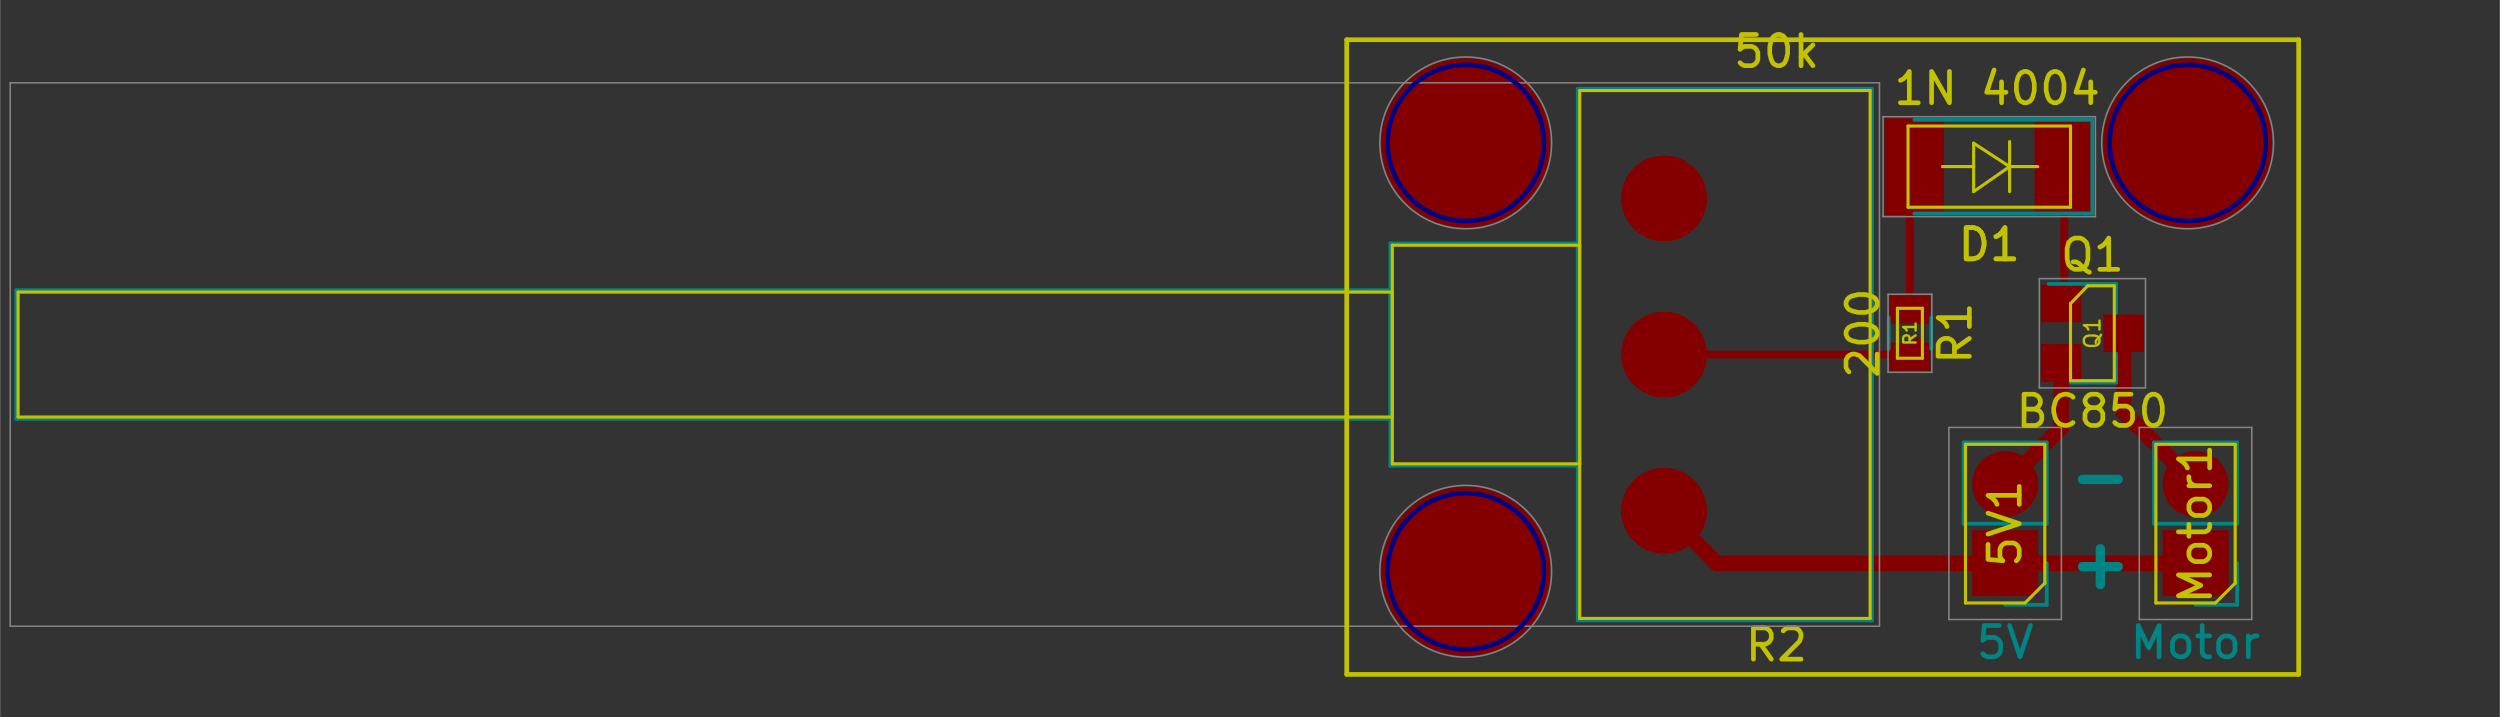 <?xml version="1.0" standalone="no"?>
 <!DOCTYPE svg PUBLIC "-//W3C//DTD SVG 1.1//EN" 
 "http://www.w3.org/Graphics/SVG/1.1/DTD/svg11.dtd"> 
<svg xmlns="http://www.w3.org/2000/svg" version="1.1" 
    width="8.004cm" height="2.296cm" viewBox="0 0 31510 9040 ">
<rect x="0" y="0" width="31510" height="9040" fill="#333333" stroke="none"/>
<title>SVG Picture created as pyramide-brd.svg date 2018/02/11 03:44:21 </title>
  <desc>Picture generated by PCBNEW </desc>
<g style="fill:#000000; fill-opacity:1;stroke:#000000; stroke-opacity:1;
stroke-linecap:round; stroke-linejoin:round; "
 transform="translate(0 0) scale(1 1)">
</g>
<g style="fill:#000000; fill-opacity:0.0; 
stroke:#000000; stroke-width:-0; stroke-opacity:1; 
stroke-linecap:round; stroke-linejoin:round;">
</g>
<g style="fill:#840000; fill-opacity:0.0; 
stroke:#840000; stroke-width:-0; stroke-opacity:1; 
stroke-linecap:round; stroke-linejoin:round;">
</g>
<g style="fill:#840000; fill-opacity:1.0; 
stroke:#840000; stroke-width:0; stroke-opacity:1; 
stroke-linecap:round; stroke-linejoin:round;">
<circle cx="27574.4" cy="1801.18" r="1062.99" /> 
</g>
<g style="fill:#840000; fill-opacity:1.0; 
stroke:#840000; stroke-width:39.37; stroke-opacity:1; 
stroke-linecap:round; stroke-linejoin:round;">
</g>
<g style="fill:#840000; fill-opacity:1.0; 
stroke:#840000; stroke-width:0; stroke-opacity:1; 
stroke-linecap:round; stroke-linejoin:round;">
<circle cx="20974.4" cy="6438.19" r="539.37" /> 
</g>
<g style="fill:#840000; fill-opacity:1.0; 
stroke:#840000; stroke-width:39.37; stroke-opacity:1; 
stroke-linecap:round; stroke-linejoin:round;">
</g>
<g style="fill:#840000; fill-opacity:1.0; 
stroke:#840000; stroke-width:0; stroke-opacity:1; 
stroke-linecap:round; stroke-linejoin:round;">
<circle cx="20974.4" cy="4469.69" r="539.37" /> 
</g>
<g style="fill:#840000; fill-opacity:1.0; 
stroke:#840000; stroke-width:39.37; stroke-opacity:1; 
stroke-linecap:round; stroke-linejoin:round;">
</g>
<g style="fill:#840000; fill-opacity:1.0; 
stroke:#840000; stroke-width:0; stroke-opacity:1; 
stroke-linecap:round; stroke-linejoin:round;">
<circle cx="20974.4" cy="2501.18" r="539.37" /> 
</g>
<g style="fill:#840000; fill-opacity:1.0; 
stroke:#840000; stroke-width:39.37; stroke-opacity:1; 
stroke-linecap:round; stroke-linejoin:round;">
</g>
<g style="fill:#840000; fill-opacity:1.0; 
stroke:#840000; stroke-width:0; stroke-opacity:1; 
stroke-linecap:round; stroke-linejoin:round;">
<circle cx="18474.4" cy="7201.18" r="1062.99" /> 
</g>
<g style="fill:#840000; fill-opacity:1.0; 
stroke:#840000; stroke-width:39.37; stroke-opacity:1; 
stroke-linecap:round; stroke-linejoin:round;">
</g>
<g style="fill:#840000; fill-opacity:1.0; 
stroke:#840000; stroke-width:0; stroke-opacity:1; 
stroke-linecap:round; stroke-linejoin:round;">
<circle cx="18474.4" cy="1801.18" r="1062.99" /> 
</g>
<g style="fill:#840000; fill-opacity:1.0; 
stroke:#840000; stroke-width:39.37; stroke-opacity:1; 
stroke-linecap:round; stroke-linejoin:round;">
</g>
<g style="fill:#840000; fill-opacity:1.0; 
stroke:#840000; stroke-width:0; stroke-opacity:1; 
stroke-linecap:round; stroke-linejoin:round;">
<polyline style="fill-rule:evenodd;"
points="25687,6687
25687,7514
24861,7514
24861,6687
25687,6687
" /> 
</g>
<g style="fill:#840000; fill-opacity:1.0; 
stroke:#840000; stroke-width:826.772; stroke-opacity:1; 
stroke-linecap:round; stroke-linejoin:round;">
</g>
<g style="fill:#840000; fill-opacity:0.0; 
stroke:#840000; stroke-width:826.772; stroke-opacity:1; 
stroke-linecap:round; stroke-linejoin:round;">
<path d="M25274 6101
L25274 6101
" />
</g>
<g style="fill:#840000; fill-opacity:0.0; 
stroke:#840000; stroke-width:0; stroke-opacity:1; 
stroke-linecap:round; stroke-linejoin:round;">
</g>
<g style="fill:#840000; fill-opacity:1.0; 
stroke:#840000; stroke-width:0; stroke-opacity:1; 
stroke-linecap:round; stroke-linejoin:round;">
<polyline style="fill-rule:evenodd;"
points="28087,6687
28087,7514
27261,7514
27261,6687
28087,6687
" /> 
</g>
<g style="fill:#840000; fill-opacity:1.0; 
stroke:#840000; stroke-width:826.772; stroke-opacity:1; 
stroke-linecap:round; stroke-linejoin:round;">
</g>
<g style="fill:#840000; fill-opacity:0.0; 
stroke:#840000; stroke-width:826.772; stroke-opacity:1; 
stroke-linecap:round; stroke-linejoin:round;">
<path d="M27674 6101
L27674 6101
" />
</g>
<g style="fill:#000000; fill-opacity:0.0; 
stroke:#000000; stroke-width:826.772; stroke-opacity:1; 
stroke-linecap:round; stroke-linejoin:round;">
</g>
<g style="fill:#840000; fill-opacity:0.0; 
stroke:#840000; stroke-width:826.772; stroke-opacity:1; 
stroke-linecap:round; stroke-linejoin:round;">
</g>
<g style="fill:#840000; fill-opacity:1.0; 
stroke:#840000; stroke-width:0; stroke-opacity:1; 
stroke-linecap:round; stroke-linejoin:round;">
<circle cx="27574.4" cy="1801.18" r="984.252" /> 
</g>
<g style="fill:#840000; fill-opacity:1.0; 
stroke:#840000; stroke-width:39.37; stroke-opacity:1; 
stroke-linecap:round; stroke-linejoin:round;">
</g>
<g style="fill:#840000; fill-opacity:1.0; 
stroke:#840000; stroke-width:0; stroke-opacity:1; 
stroke-linecap:round; stroke-linejoin:round;">
<circle cx="20974.4" cy="6438.19" r="460.63" /> 
</g>
<g style="fill:#840000; fill-opacity:1.0; 
stroke:#840000; stroke-width:39.37; stroke-opacity:1; 
stroke-linecap:round; stroke-linejoin:round;">
</g>
<g style="fill:#840000; fill-opacity:1.0; 
stroke:#840000; stroke-width:0; stroke-opacity:1; 
stroke-linecap:round; stroke-linejoin:round;">
<circle cx="20974.4" cy="4469.69" r="460.63" /> 
</g>
<g style="fill:#840000; fill-opacity:1.0; 
stroke:#840000; stroke-width:39.37; stroke-opacity:1; 
stroke-linecap:round; stroke-linejoin:round;">
</g>
<g style="fill:#840000; fill-opacity:1.0; 
stroke:#840000; stroke-width:0; stroke-opacity:1; 
stroke-linecap:round; stroke-linejoin:round;">
<circle cx="20974.4" cy="2501.18" r="460.63" /> 
</g>
<g style="fill:#840000; fill-opacity:1.0; 
stroke:#840000; stroke-width:39.37; stroke-opacity:1; 
stroke-linecap:round; stroke-linejoin:round;">
</g>
<g style="fill:#840000; fill-opacity:1.0; 
stroke:#840000; stroke-width:0; stroke-opacity:1; 
stroke-linecap:round; stroke-linejoin:round;">
<circle cx="18474.4" cy="7201.18" r="984.252" /> 
</g>
<g style="fill:#840000; fill-opacity:1.0; 
stroke:#840000; stroke-width:39.37; stroke-opacity:1; 
stroke-linecap:round; stroke-linejoin:round;">
</g>
<g style="fill:#840000; fill-opacity:1.0; 
stroke:#840000; stroke-width:0; stroke-opacity:1; 
stroke-linecap:round; stroke-linejoin:round;">
<circle cx="18474.4" cy="1801.18" r="984.252" /> 
</g>
<g style="fill:#840000; fill-opacity:1.0; 
stroke:#840000; stroke-width:39.37; stroke-opacity:1; 
stroke-linecap:round; stroke-linejoin:round;">
</g>
<g style="fill:#840000; fill-opacity:1.0; 
stroke:#840000; stroke-width:0; stroke-opacity:1; 
stroke-linecap:round; stroke-linejoin:round;">
<polyline style="fill-rule:evenodd;"
points="25609,6766
25609,7435
24939,7435
24939,6766
25609,6766
" /> 
</g>
<g style="fill:#840000; fill-opacity:1.0; 
stroke:#840000; stroke-width:669.291; stroke-opacity:1; 
stroke-linecap:round; stroke-linejoin:round;">
</g>
<g style="fill:#840000; fill-opacity:0.0; 
stroke:#840000; stroke-width:669.291; stroke-opacity:1; 
stroke-linecap:round; stroke-linejoin:round;">
<path d="M25274 6101
L25274 6101
" />
</g>
<g style="fill:#840000; fill-opacity:0.0; 
stroke:#840000; stroke-width:0; stroke-opacity:1; 
stroke-linecap:round; stroke-linejoin:round;">
</g>
<g style="fill:#840000; fill-opacity:1.0; 
stroke:#840000; stroke-width:0; stroke-opacity:1; 
stroke-linecap:round; stroke-linejoin:round;">
<polyline style="fill-rule:evenodd;"
points="28009,6766
28009,7435
27339,7435
27339,6766
28009,6766
" /> 
</g>
<g style="fill:#840000; fill-opacity:1.0; 
stroke:#840000; stroke-width:669.291; stroke-opacity:1; 
stroke-linecap:round; stroke-linejoin:round;">
</g>
<g style="fill:#840000; fill-opacity:0.0; 
stroke:#840000; stroke-width:669.291; stroke-opacity:1; 
stroke-linecap:round; stroke-linejoin:round;">
<path d="M27674 6101
L27674 6101
" />
</g>
<g style="fill:#FFFFFF; fill-opacity:0.0; 
stroke:#FFFFFF; stroke-width:669.291; stroke-opacity:1; 
stroke-linecap:round; stroke-linejoin:round;">
</g>
<g style="fill:#FFFFFF; fill-opacity:1.0; 
stroke:#FFFFFF; stroke-width:0; stroke-opacity:1; 
stroke-linecap:round; stroke-linejoin:round;">
<circle cx="27574.4" cy="1801.18" r="492.126" /> 
</g>
<g style="fill:#FFFFFF; fill-opacity:1.0; 
stroke:#FFFFFF; stroke-width:39.37; stroke-opacity:1; 
stroke-linecap:round; stroke-linejoin:round;">
</g>
<g style="fill:#FFFFFF; fill-opacity:1.0; 
stroke:#FFFFFF; stroke-width:0; stroke-opacity:1; 
stroke-linecap:round; stroke-linejoin:round;">
<circle cx="20974.4" cy="6438.19" r="255.906" /> 
</g>
<g style="fill:#FFFFFF; fill-opacity:1.0; 
stroke:#FFFFFF; stroke-width:39.37; stroke-opacity:1; 
stroke-linecap:round; stroke-linejoin:round;">
</g>
<g style="fill:#FFFFFF; fill-opacity:1.0; 
stroke:#FFFFFF; stroke-width:0; stroke-opacity:1; 
stroke-linecap:round; stroke-linejoin:round;">
<circle cx="20974.4" cy="4469.69" r="255.906" /> 
</g>
<g style="fill:#FFFFFF; fill-opacity:1.0; 
stroke:#FFFFFF; stroke-width:39.37; stroke-opacity:1; 
stroke-linecap:round; stroke-linejoin:round;">
</g>
<g style="fill:#FFFFFF; fill-opacity:1.0; 
stroke:#FFFFFF; stroke-width:0; stroke-opacity:1; 
stroke-linecap:round; stroke-linejoin:round;">
<circle cx="20974.4" cy="2501.18" r="255.906" /> 
</g>
<g style="fill:#FFFFFF; fill-opacity:1.0; 
stroke:#FFFFFF; stroke-width:39.37; stroke-opacity:1; 
stroke-linecap:round; stroke-linejoin:round;">
</g>
<g style="fill:#FFFFFF; fill-opacity:1.0; 
stroke:#FFFFFF; stroke-width:0; stroke-opacity:1; 
stroke-linecap:round; stroke-linejoin:round;">
<circle cx="18474.4" cy="7201.18" r="492.126" /> 
</g>
<g style="fill:#FFFFFF; fill-opacity:1.0; 
stroke:#FFFFFF; stroke-width:39.37; stroke-opacity:1; 
stroke-linecap:round; stroke-linejoin:round;">
</g>
<g style="fill:#FFFFFF; fill-opacity:1.0; 
stroke:#FFFFFF; stroke-width:0; stroke-opacity:1; 
stroke-linecap:round; stroke-linejoin:round;">
<circle cx="18474.4" cy="1801.18" r="492.126" /> 
</g>
<g style="fill:#FFFFFF; fill-opacity:1.0; 
stroke:#FFFFFF; stroke-width:39.37; stroke-opacity:1; 
stroke-linecap:round; stroke-linejoin:round;">
</g>
<g style="fill:#FFFFFF; fill-opacity:1.0; 
stroke:#FFFFFF; stroke-width:0; stroke-opacity:1; 
stroke-linecap:round; stroke-linejoin:round;">
<circle cx="25274.4" cy="7101.18" r="196.85" /> 
</g>
<g style="fill:#FFFFFF; fill-opacity:1.0; 
stroke:#FFFFFF; stroke-width:39.37; stroke-opacity:1; 
stroke-linecap:round; stroke-linejoin:round;">
</g>
<g style="fill:#FFFFFF; fill-opacity:1.0; 
stroke:#FFFFFF; stroke-width:0; stroke-opacity:1; 
stroke-linecap:round; stroke-linejoin:round;">
<circle cx="25274.4" cy="6101.18" r="196.85" /> 
</g>
<g style="fill:#FFFFFF; fill-opacity:1.0; 
stroke:#FFFFFF; stroke-width:39.37; stroke-opacity:1; 
stroke-linecap:round; stroke-linejoin:round;">
</g>
<g style="fill:#FFFFFF; fill-opacity:1.0; 
stroke:#FFFFFF; stroke-width:0; stroke-opacity:1; 
stroke-linecap:round; stroke-linejoin:round;">
<circle cx="27674.4" cy="7101.18" r="196.85" /> 
</g>
<g style="fill:#FFFFFF; fill-opacity:1.0; 
stroke:#FFFFFF; stroke-width:39.37; stroke-opacity:1; 
stroke-linecap:round; stroke-linejoin:round;">
</g>
<g style="fill:#FFFFFF; fill-opacity:1.0; 
stroke:#FFFFFF; stroke-width:0; stroke-opacity:1; 
stroke-linecap:round; stroke-linejoin:round;">
<circle cx="27674.4" cy="6101.18" r="196.85" /> 
</g>
<g style="fill:#FFFFFF; fill-opacity:1.0; 
stroke:#FFFFFF; stroke-width:39.37; stroke-opacity:1; 
stroke-linecap:round; stroke-linejoin:round;">
</g>
<g style="fill:#000000; fill-opacity:1.0; 
stroke:#000000; stroke-width:39.37; stroke-opacity:1; 
stroke-linecap:round; stroke-linejoin:round;">
</g>
<g style="fill:#840000; fill-opacity:1.0; 
stroke:#840000; stroke-width:39.37; stroke-opacity:1; 
stroke-linecap:round; stroke-linejoin:round;">
</g>
<g style="fill:#840000; fill-opacity:1.0; 
stroke:#840000; stroke-width:0; stroke-opacity:1; 
stroke-linecap:round; stroke-linejoin:round;">
<circle cx="27574.4" cy="1801.18" r="984.252" /> 
</g>
<g style="fill:#840000; fill-opacity:1.0; 
stroke:#840000; stroke-width:39.37; stroke-opacity:1; 
stroke-linecap:round; stroke-linejoin:round;">
</g>
<g style="fill:#840000; fill-opacity:1.0; 
stroke:#840000; stroke-width:0; stroke-opacity:1; 
stroke-linecap:round; stroke-linejoin:round;">
<circle cx="20974.4" cy="6438.19" r="460.63" /> 
</g>
<g style="fill:#840000; fill-opacity:1.0; 
stroke:#840000; stroke-width:39.37; stroke-opacity:1; 
stroke-linecap:round; stroke-linejoin:round;">
</g>
<g style="fill:#840000; fill-opacity:1.0; 
stroke:#840000; stroke-width:0; stroke-opacity:1; 
stroke-linecap:round; stroke-linejoin:round;">
<circle cx="20974.4" cy="4469.69" r="460.63" /> 
</g>
<g style="fill:#840000; fill-opacity:1.0; 
stroke:#840000; stroke-width:39.37; stroke-opacity:1; 
stroke-linecap:round; stroke-linejoin:round;">
</g>
<g style="fill:#840000; fill-opacity:1.0; 
stroke:#840000; stroke-width:0; stroke-opacity:1; 
stroke-linecap:round; stroke-linejoin:round;">
<circle cx="20974.4" cy="2501.18" r="460.63" /> 
</g>
<g style="fill:#840000; fill-opacity:1.0; 
stroke:#840000; stroke-width:39.37; stroke-opacity:1; 
stroke-linecap:round; stroke-linejoin:round;">
</g>
<g style="fill:#840000; fill-opacity:1.0; 
stroke:#840000; stroke-width:0; stroke-opacity:1; 
stroke-linecap:round; stroke-linejoin:round;">
<circle cx="18474.4" cy="7201.18" r="984.252" /> 
</g>
<g style="fill:#840000; fill-opacity:1.0; 
stroke:#840000; stroke-width:39.37; stroke-opacity:1; 
stroke-linecap:round; stroke-linejoin:round;">
</g>
<g style="fill:#840000; fill-opacity:1.0; 
stroke:#840000; stroke-width:0; stroke-opacity:1; 
stroke-linecap:round; stroke-linejoin:round;">
<circle cx="18474.4" cy="1801.18" r="984.252" /> 
</g>
<g style="fill:#840000; fill-opacity:1.0; 
stroke:#840000; stroke-width:39.37; stroke-opacity:1; 
stroke-linecap:round; stroke-linejoin:round;">
</g>
<g style="fill:#840000; fill-opacity:1.0; 
stroke:#840000; stroke-width:0; stroke-opacity:1; 
stroke-linecap:round; stroke-linejoin:round;">
<polyline style="fill-rule:evenodd;"
points="25609,6766
25609,7435
24939,7435
24939,6766
25609,6766
" /> 
</g>
<g style="fill:#840000; fill-opacity:1.0; 
stroke:#840000; stroke-width:669.291; stroke-opacity:1; 
stroke-linecap:round; stroke-linejoin:round;">
</g>
<g style="fill:#840000; fill-opacity:0.0; 
stroke:#840000; stroke-width:669.291; stroke-opacity:1; 
stroke-linecap:round; stroke-linejoin:round;">
<path d="M25274 6101
L25274 6101
" />
</g>
<g style="fill:#840000; fill-opacity:0.0; 
stroke:#840000; stroke-width:0; stroke-opacity:1; 
stroke-linecap:round; stroke-linejoin:round;">
</g>
<g style="fill:#840000; fill-opacity:1.0; 
stroke:#840000; stroke-width:0; stroke-opacity:1; 
stroke-linecap:round; stroke-linejoin:round;">
<polyline style="fill-rule:evenodd;"
points="26314,1569
26314,2632
25724,2632
25724,1569
26314,1569
" /> 
<polyline style="fill-rule:evenodd;"
points="24424,1569
24424,2632
23834,2632
23834,1569
24424,1569
" /> 
<polyline style="fill-rule:evenodd;"
points="28009,6766
28009,7435
27339,7435
27339,6766
28009,6766
" /> 
</g>
<g style="fill:#840000; fill-opacity:1.0; 
stroke:#840000; stroke-width:669.291; stroke-opacity:1; 
stroke-linecap:round; stroke-linejoin:round;">
</g>
<g style="fill:#840000; fill-opacity:0.0; 
stroke:#840000; stroke-width:669.291; stroke-opacity:1; 
stroke-linecap:round; stroke-linejoin:round;">
<path d="M27674 6101
L27674 6101
" />
</g>
<g style="fill:#840000; fill-opacity:0.0; 
stroke:#840000; stroke-width:0; stroke-opacity:1; 
stroke-linecap:round; stroke-linejoin:round;">
</g>
<g style="fill:#840000; fill-opacity:1.0; 
stroke:#840000; stroke-width:0; stroke-opacity:1; 
stroke-linecap:round; stroke-linejoin:round;">
<polyline style="fill-rule:evenodd;"
points="25803,3984
25803,3669
26157,3669
26157,3984
25803,3984
" /> 
<polyline style="fill-rule:evenodd;"
points="25803,4732
25803,4417
26157,4417
26157,4732
25803,4732
" /> 
<polyline style="fill-rule:evenodd;"
points="26590,4358
26590,4043
26945,4043
26945,4358
26590,4358
" /> 
<polyline style="fill-rule:evenodd;"
points="23897,3807
24251,3807
24251,4004
23897,4004
23897,3807
" /> 
<polyline style="fill-rule:evenodd;"
points="23897,4398
24251,4398
24251,4594
23897,4594
23897,4398
" /> 
</g>
<g style="fill:#840000; fill-opacity:1.0; 
stroke:#840000; stroke-width:196.85; stroke-opacity:1; 
stroke-linecap:round; stroke-linejoin:round;">
</g>
<g style="fill:#840000; fill-opacity:0.0; 
stroke:#840000; stroke-width:196.85; stroke-opacity:1; 
stroke-linecap:round; stroke-linejoin:round;">
<path d="M25274 7101
L27674 7101
" />
<path d="M25274 7101
L21637 7101
" />
<path d="M21637 7101
L20974 6438
" />
<path d="M25980 4575
L25980 5394
" />
<path d="M25980 5394
L25274 6101
" />
<path d="M26768 4201
L26768 5194
" />
<path d="M26768 5194
L27674 6101
" />
</g>
<g style="fill:#840000; fill-opacity:0.0; 
stroke:#840000; stroke-width:98.425; stroke-opacity:1; 
stroke-linecap:round; stroke-linejoin:round;">
<path d="M20974 4469
L24005 4469
" />
<path d="M24005 4469
L24174 4301
" />
<path d="M26019 2101
L26019 3788
" />
<path d="M26019 3788
L25980 3827
" />
<path d="M24074 3905
L24074 2156
" />
<path d="M24074 2156
L24129 2101
" />
</g>
<g style="fill:#FFFFFF; fill-opacity:0.0; 
stroke:#FFFFFF; stroke-width:98.425; stroke-opacity:1; 
stroke-linecap:round; stroke-linejoin:round;">
</g>
<g style="fill:#FFFFFF; fill-opacity:1.0; 
stroke:#FFFFFF; stroke-width:0; stroke-opacity:1; 
stroke-linecap:round; stroke-linejoin:round;">
<circle cx="27574.4" cy="1801.18" r="492.126" /> 
</g>
<g style="fill:#FFFFFF; fill-opacity:1.0; 
stroke:#FFFFFF; stroke-width:39.37; stroke-opacity:1; 
stroke-linecap:round; stroke-linejoin:round;">
</g>
<g style="fill:#FFFFFF; fill-opacity:1.0; 
stroke:#FFFFFF; stroke-width:0; stroke-opacity:1; 
stroke-linecap:round; stroke-linejoin:round;">
<circle cx="20974.4" cy="6438.19" r="255.906" /> 
</g>
<g style="fill:#FFFFFF; fill-opacity:1.0; 
stroke:#FFFFFF; stroke-width:39.37; stroke-opacity:1; 
stroke-linecap:round; stroke-linejoin:round;">
</g>
<g style="fill:#FFFFFF; fill-opacity:1.0; 
stroke:#FFFFFF; stroke-width:0; stroke-opacity:1; 
stroke-linecap:round; stroke-linejoin:round;">
<circle cx="20974.4" cy="4469.69" r="255.906" /> 
</g>
<g style="fill:#FFFFFF; fill-opacity:1.0; 
stroke:#FFFFFF; stroke-width:39.37; stroke-opacity:1; 
stroke-linecap:round; stroke-linejoin:round;">
</g>
<g style="fill:#FFFFFF; fill-opacity:1.0; 
stroke:#FFFFFF; stroke-width:0; stroke-opacity:1; 
stroke-linecap:round; stroke-linejoin:round;">
<circle cx="20974.4" cy="2501.18" r="255.906" /> 
</g>
<g style="fill:#FFFFFF; fill-opacity:1.0; 
stroke:#FFFFFF; stroke-width:39.37; stroke-opacity:1; 
stroke-linecap:round; stroke-linejoin:round;">
</g>
<g style="fill:#FFFFFF; fill-opacity:1.0; 
stroke:#FFFFFF; stroke-width:0; stroke-opacity:1; 
stroke-linecap:round; stroke-linejoin:round;">
<circle cx="18474.4" cy="7201.18" r="492.126" /> 
</g>
<g style="fill:#FFFFFF; fill-opacity:1.0; 
stroke:#FFFFFF; stroke-width:39.37; stroke-opacity:1; 
stroke-linecap:round; stroke-linejoin:round;">
</g>
<g style="fill:#FFFFFF; fill-opacity:1.0; 
stroke:#FFFFFF; stroke-width:0; stroke-opacity:1; 
stroke-linecap:round; stroke-linejoin:round;">
<circle cx="18474.4" cy="1801.18" r="492.126" /> 
</g>
<g style="fill:#FFFFFF; fill-opacity:1.0; 
stroke:#FFFFFF; stroke-width:39.37; stroke-opacity:1; 
stroke-linecap:round; stroke-linejoin:round;">
</g>
<g style="fill:#FFFFFF; fill-opacity:1.0; 
stroke:#FFFFFF; stroke-width:0; stroke-opacity:1; 
stroke-linecap:round; stroke-linejoin:round;">
<circle cx="25274.4" cy="7101.18" r="196.85" /> 
</g>
<g style="fill:#FFFFFF; fill-opacity:1.0; 
stroke:#FFFFFF; stroke-width:39.37; stroke-opacity:1; 
stroke-linecap:round; stroke-linejoin:round;">
</g>
<g style="fill:#FFFFFF; fill-opacity:1.0; 
stroke:#FFFFFF; stroke-width:0; stroke-opacity:1; 
stroke-linecap:round; stroke-linejoin:round;">
<circle cx="25274.4" cy="6101.18" r="196.85" /> 
</g>
<g style="fill:#FFFFFF; fill-opacity:1.0; 
stroke:#FFFFFF; stroke-width:39.37; stroke-opacity:1; 
stroke-linecap:round; stroke-linejoin:round;">
</g>
<g style="fill:#FFFFFF; fill-opacity:1.0; 
stroke:#FFFFFF; stroke-width:0; stroke-opacity:1; 
stroke-linecap:round; stroke-linejoin:round;">
<circle cx="27674.4" cy="7101.18" r="196.85" /> 
</g>
<g style="fill:#FFFFFF; fill-opacity:1.0; 
stroke:#FFFFFF; stroke-width:39.37; stroke-opacity:1; 
stroke-linecap:round; stroke-linejoin:round;">
</g>
<g style="fill:#FFFFFF; fill-opacity:1.0; 
stroke:#FFFFFF; stroke-width:0; stroke-opacity:1; 
stroke-linecap:round; stroke-linejoin:round;">
<circle cx="27674.4" cy="6101.18" r="196.85" /> 
</g>
<g style="fill:#FFFFFF; fill-opacity:1.0; 
stroke:#FFFFFF; stroke-width:39.37; stroke-opacity:1; 
stroke-linecap:round; stroke-linejoin:round;">
</g>
<g style="fill:#000000; fill-opacity:1.0; 
stroke:#000000; stroke-width:39.37; stroke-opacity:1; 
stroke-linecap:round; stroke-linejoin:round;">
</g>
<g style="fill:#840000; fill-opacity:1.0; 
stroke:#840000; stroke-width:39.37; stroke-opacity:1; 
stroke-linecap:round; stroke-linejoin:round;">
</g>
<g style="fill:#840000; fill-opacity:1.0; 
stroke:#840000; stroke-width:0; stroke-opacity:1; 
stroke-linecap:round; stroke-linejoin:round;">
<circle cx="27574.4" cy="1801.18" r="1062.99" /> 
</g>
<g style="fill:#840000; fill-opacity:1.0; 
stroke:#840000; stroke-width:39.37; stroke-opacity:1; 
stroke-linecap:round; stroke-linejoin:round;">
</g>
<g style="fill:#840000; fill-opacity:1.0; 
stroke:#840000; stroke-width:0; stroke-opacity:1; 
stroke-linecap:round; stroke-linejoin:round;">
<circle cx="20974.4" cy="6438.19" r="539.37" /> 
</g>
<g style="fill:#840000; fill-opacity:1.0; 
stroke:#840000; stroke-width:39.37; stroke-opacity:1; 
stroke-linecap:round; stroke-linejoin:round;">
</g>
<g style="fill:#840000; fill-opacity:1.0; 
stroke:#840000; stroke-width:0; stroke-opacity:1; 
stroke-linecap:round; stroke-linejoin:round;">
<circle cx="20974.4" cy="4469.69" r="539.37" /> 
</g>
<g style="fill:#840000; fill-opacity:1.0; 
stroke:#840000; stroke-width:39.37; stroke-opacity:1; 
stroke-linecap:round; stroke-linejoin:round;">
</g>
<g style="fill:#840000; fill-opacity:1.0; 
stroke:#840000; stroke-width:0; stroke-opacity:1; 
stroke-linecap:round; stroke-linejoin:round;">
<circle cx="20974.4" cy="2501.18" r="539.37" /> 
</g>
<g style="fill:#840000; fill-opacity:1.0; 
stroke:#840000; stroke-width:39.37; stroke-opacity:1; 
stroke-linecap:round; stroke-linejoin:round;">
</g>
<g style="fill:#840000; fill-opacity:1.0; 
stroke:#840000; stroke-width:0; stroke-opacity:1; 
stroke-linecap:round; stroke-linejoin:round;">
<circle cx="18474.4" cy="7201.18" r="1062.99" /> 
</g>
<g style="fill:#840000; fill-opacity:1.0; 
stroke:#840000; stroke-width:39.37; stroke-opacity:1; 
stroke-linecap:round; stroke-linejoin:round;">
</g>
<g style="fill:#840000; fill-opacity:1.0; 
stroke:#840000; stroke-width:0; stroke-opacity:1; 
stroke-linecap:round; stroke-linejoin:round;">
<circle cx="18474.4" cy="1801.18" r="1062.99" /> 
</g>
<g style="fill:#840000; fill-opacity:1.0; 
stroke:#840000; stroke-width:39.37; stroke-opacity:1; 
stroke-linecap:round; stroke-linejoin:round;">
</g>
<g style="fill:#840000; fill-opacity:1.0; 
stroke:#840000; stroke-width:0; stroke-opacity:1; 
stroke-linecap:round; stroke-linejoin:round;">
<polyline style="fill-rule:evenodd;"
points="25687,6687
25687,7514
24861,7514
24861,6687
25687,6687
" /> 
</g>
<g style="fill:#840000; fill-opacity:1.0; 
stroke:#840000; stroke-width:826.772; stroke-opacity:1; 
stroke-linecap:round; stroke-linejoin:round;">
</g>
<g style="fill:#840000; fill-opacity:0.0; 
stroke:#840000; stroke-width:826.772; stroke-opacity:1; 
stroke-linecap:round; stroke-linejoin:round;">
<path d="M25274 6101
L25274 6101
" />
</g>
<g style="fill:#840000; fill-opacity:0.0; 
stroke:#840000; stroke-width:0; stroke-opacity:1; 
stroke-linecap:round; stroke-linejoin:round;">
</g>
<g style="fill:#840000; fill-opacity:1.0; 
stroke:#840000; stroke-width:0; stroke-opacity:1; 
stroke-linecap:round; stroke-linejoin:round;">
<polyline style="fill-rule:evenodd;"
points="26393,1490
26393,2711
25645,2711
25645,1490
26393,1490
" /> 
<polyline style="fill-rule:evenodd;"
points="24503,1490
24503,2711
23755,2711
23755,1490
24503,1490
" /> 
<polyline style="fill-rule:evenodd;"
points="28087,6687
28087,7514
27261,7514
27261,6687
28087,6687
" /> 
</g>
<g style="fill:#840000; fill-opacity:1.0; 
stroke:#840000; stroke-width:826.772; stroke-opacity:1; 
stroke-linecap:round; stroke-linejoin:round;">
</g>
<g style="fill:#840000; fill-opacity:0.0; 
stroke:#840000; stroke-width:826.772; stroke-opacity:1; 
stroke-linecap:round; stroke-linejoin:round;">
<path d="M27674 6101
L27674 6101
" />
</g>
<g style="fill:#840000; fill-opacity:0.0; 
stroke:#840000; stroke-width:0; stroke-opacity:1; 
stroke-linecap:round; stroke-linejoin:round;">
</g>
<g style="fill:#840000; fill-opacity:1.0; 
stroke:#840000; stroke-width:0; stroke-opacity:1; 
stroke-linecap:round; stroke-linejoin:round;">
<polyline style="fill-rule:evenodd;"
points="25724,4063
25724,3590
26236,3590
26236,4063
25724,4063
" /> 
<polyline style="fill-rule:evenodd;"
points="25724,4811
25724,4338
26236,4338
26236,4811
25724,4811
" /> 
<polyline style="fill-rule:evenodd;"
points="26512,4437
26512,3964
27024,3964
27024,4437
26512,4437
" /> 
<polyline style="fill-rule:evenodd;"
points="23818,3728
24330,3728
24330,4083
23818,4083
23818,3728
" /> 
<polyline style="fill-rule:evenodd;"
points="23818,4319
24330,4319
24330,4673
23818,4673
23818,4319
" /> 
</g>
<g style="fill:#000000; fill-opacity:1.0; 
stroke:#000000; stroke-width:0; stroke-opacity:1; 
stroke-linecap:round; stroke-linejoin:round;">
</g>
<g style="fill:#840000; fill-opacity:1.0; 
stroke:#840000; stroke-width:0; stroke-opacity:1; 
stroke-linecap:round; stroke-linejoin:round;">
<polyline style="fill-rule:evenodd;"
points="26314,1569
26314,2632
25724,2632
25724,1569
26314,1569
" /> 
<polyline style="fill-rule:evenodd;"
points="24424,1569
24424,2632
23834,2632
23834,1569
24424,1569
" /> 
<polyline style="fill-rule:evenodd;"
points="25803,3984
25803,3669
26157,3669
26157,3984
25803,3984
" /> 
<polyline style="fill-rule:evenodd;"
points="25803,4732
25803,4417
26157,4417
26157,4732
25803,4732
" /> 
<polyline style="fill-rule:evenodd;"
points="26590,4358
26590,4043
26945,4043
26945,4358
26590,4358
" /> 
<polyline style="fill-rule:evenodd;"
points="23897,3807
24251,3807
24251,4004
23897,4004
23897,3807
" /> 
<polyline style="fill-rule:evenodd;"
points="23897,4398
24251,4398
24251,4594
23897,4594
23897,4398
" /> 
</g>
<g style="fill:#000000; fill-opacity:1.0; 
stroke:#000000; stroke-width:0; stroke-opacity:1; 
stroke-linecap:round; stroke-linejoin:round;">
</g>
<g style="fill:#008484; fill-opacity:1.0; 
stroke:#008484; stroke-width:0; stroke-opacity:1; 
stroke-linecap:round; stroke-linejoin:round;">
</g>
<g style="fill:#008484; fill-opacity:0.0; 
stroke:#008484; stroke-width:0; stroke-opacity:1; 
stroke-linecap:round; stroke-linejoin:round;">
</g>
<g style="fill:#008484; fill-opacity:0.0; 
stroke:#008484; stroke-width:59.055; stroke-opacity:1; 
stroke-linecap:round; stroke-linejoin:round;">
<path d="M26952 8279
L26952 7885
L27083 8166
L27215 7885
L27215 8279
" />
<path d="M27458 8279
L27421 8260
L27402 8241
L27383 8204
L27383 8091
L27402 8054
L27421 8035
L27458 8016
L27515 8016
L27552 8035
L27571 8054
L27590 8091
L27590 8204
L27571 8241
L27552 8260
L27515 8279
L27458 8279
" />
<path d="M27702 8016
L27852 8016
" />
<path d="M27758 7885
L27758 8223
L27777 8260
L27815 8279
L27852 8279
" />
<path d="M28039 8279
L28002 8260
L27983 8241
L27964 8204
L27964 8091
L27983 8054
L28002 8035
L28039 8016
L28096 8016
L28133 8035
L28152 8054
L28171 8091
L28171 8204
L28152 8241
L28133 8260
L28096 8279
L28039 8279
" />
<path d="M28339 8279
L28339 8016
" />
<path d="M28339 8091
L28358 8054
L28377 8035
L28414 8016
L28452 8016
" />
<path d="M25199 7885
L25011 7885
L24993 8073
L25011 8054
L25049 8035
L25143 8035
L25180 8054
L25199 8073
L25218 8110
L25218 8204
L25199 8241
L25180 8260
L25143 8279
L25049 8279
L25011 8260
L24993 8241
" />
<path d="M25330 7885
L25461 8279
L25593 7885
" />
</g>
<g style="fill:#008484; fill-opacity:0.0; 
stroke:#008484; stroke-width:118.11; stroke-opacity:1; 
stroke-linecap:round; stroke-linejoin:round;">
<path d="M26249 6043
L26699 6043
" />
<path d="M26249 7143
L26699 7143
" />
<path d="M26474 7368
L26474 6918
" />
</g>
<g style="fill:#008484; fill-opacity:0.0; 
stroke:#008484; stroke-width:47.244; stroke-opacity:1; 
stroke-linecap:round; stroke-linejoin:round;">
<path d="M23596 7820
L19887 7820
" />
<path d="M23596 1119
L19887 1119
" />
<path d="M23596 7820
L23596 1119
" />
<path d="M19887 7820
L19887 1119
" />
<path d="M19887 5871
L17525 5871
" />
<path d="M19887 3068
L17525 3068
" />
<path d="M19887 5871
L19887 3068
" />
<path d="M17525 5871
L17525 3068
" />
<path d="M17525 5280
L202 5280
" />
<path d="M17525 3658
L202 3658
" />
<path d="M17525 5280
L17525 3658
" />
<path d="M202 5280
L202 3658
" />
<path d="M25798 5577
L24750 5577
" />
<path d="M25798 6601
L25798 5577
" />
<path d="M24750 6601
L24750 5577
" />
<path d="M25798 6601
L24750 6601
" />
<path d="M25798 7101
L25798 7624
" />
<path d="M25798 7624
L25274 7624
" />
<path d="M24129 2691
L26373 2691
" />
<path d="M26373 2691
L26373 1510
" />
<path d="M26373 1510
L24129 1510
" />
<path d="M28198 5577
L27150 5577
" />
<path d="M28198 6601
L28198 5577
" />
<path d="M27150 6601
L27150 5577
" />
<path d="M28198 6601
L27150 6601
" />
<path d="M28198 7101
L28198 7624
" />
<path d="M28198 7624
L27674 7624
" />
<path d="M26673 4823
L26673 4457
" />
<path d="M26673 3579
L26673 3945
" />
<path d="M26673 3579
L25823 3579
" />
<path d="M26673 4823
L26098 4823
" />
<path d="M23806 4398
L23806 4004
" />
<path d="M24342 4004
L24342 4398
" />
</g>
<g style="fill:#C2C200; fill-opacity:0.0; 
stroke:#C2C200; stroke-width:47.244; stroke-opacity:1; 
stroke-linecap:round; stroke-linejoin:round;">
</g>
<g style="fill:#C2C200; fill-opacity:0.0; 
stroke:#C2C200; stroke-width:59.055; stroke-opacity:1; 
stroke-linecap:round; stroke-linejoin:round;">
<path d="M22326 8309
L22194 8121
" />
<path d="M22101 8309
L22101 7915
L22251 7915
L22288 7934
L22307 7952
L22326 7990
L22326 8046
L22307 8084
L22288 8102
L22251 8121
L22101 8121
" />
<path d="M22476 7952
L22494 7934
L22532 7915
L22626 7915
L22663 7934
L22682 7952
L22701 7990
L22701 8027
L22682 8084
L22457 8309
L22701 8309
" />
<path d="M24783 3263
L24783 2869
L24877 2869
L24933 2888
L24971 2926
L24990 2963
L25008 3038
L25008 3094
L24990 3169
L24971 3207
L24933 3244
L24877 3263
L24783 3263
" />
<path d="M25383 3263
L25158 3263
" />
<path d="M25271 3263
L25271 2869
L25233 2926
L25196 2963
L25158 2982
" />
<path d="M26336 3432
L26299 3413
L26261 3376
L26205 3320
L26168 3301
L26130 3301
" />
<path d="M26149 3395
L26111 3376
L26074 3338
L26055 3263
L26055 3132
L26074 3057
L26111 3020
L26149 3001
L26224 3001
L26261 3020
L26299 3057
L26318 3132
L26318 3263
L26299 3338
L26261 3376
L26224 3395
L26149 3395
" />
<path d="M26693 3395
L26468 3395
" />
<path d="M26580 3395
L26580 3001
L26543 3057
L26505 3095
L26468 3113
" />
<path d="M24823 4266
L24635 4398
" />
<path d="M24823 4491
L24429 4491
L24429 4341
L24448 4304
L24467 4285
L24504 4266
L24560 4266
L24598 4285
L24617 4304
L24635 4341
L24635 4491
" />
<path d="M24823 3891
L24823 4116
" />
<path d="M24823 4004
L24429 4004
L24485 4041
L24523 4079
L24542 4116
" />
</g>
<g style="fill:#000000; fill-opacity:0.0; 
stroke:#000000; stroke-width:59.055; stroke-opacity:1; 
stroke-linecap:round; stroke-linejoin:round;">
</g>
<g style="fill:#848484; fill-opacity:0.0; 
stroke:#848484; stroke-width:59.055; stroke-opacity:1; 
stroke-linecap:round; stroke-linejoin:round;">
</g>
<g style="fill:#848484; fill-opacity:0.0; 
stroke:#848484; stroke-width:19.685; stroke-opacity:1; 
stroke-linecap:round; stroke-linejoin:round;">
<circle cx="27574.4" cy="1801.18" r="1082.68" /> 
<path d="M23690 7894
L23690 1044
" />
<path d="M23690 1044
L127 1044
" />
<path d="M127 1044
L127 7894
" />
<path d="M127 7894
L23690 7894
" />
<circle cx="18474.4" cy="7201.18" r="1082.68" /> 
<circle cx="18474.4" cy="1801.18" r="1082.68" /> 
<path d="M25983 7809
L25983 5388
" />
<path d="M25983 5388
L24565 5388
" />
<path d="M24565 5388
L24565 7809
" />
<path d="M24565 7809
L25983 7809
" />
<path d="M26412 2731
L23735 2731
" />
<path d="M23735 2731
L23735 1471
" />
<path d="M23735 1471
L26412 1471
" />
<path d="M26412 1471
L26412 2731
" />
<path d="M28383 7809
L28383 5388
" />
<path d="M28383 5388
L26965 5388
" />
<path d="M26965 5388
L26965 7809
" />
<path d="M26965 7809
L28383 7809
" />
<path d="M25705 3512
L27043 3512
" />
<path d="M27043 3512
L27043 4890
" />
<path d="M27043 4890
L25705 4890
" />
<path d="M25705 4890
L25705 3512
" />
<path d="M24350 3709
L24350 4693
" />
<path d="M24350 3709
L23798 3709
" />
<path d="M23798 4693
L24350 4693
" />
<path d="M23798 4693
L23798 3709
" />
</g>
<g style="fill:#000000; fill-opacity:0.0; 
stroke:#000000; stroke-width:19.685; stroke-opacity:1; 
stroke-linecap:round; stroke-linejoin:round;">
</g>
<g style="fill:#C2C200; fill-opacity:0.0; 
stroke:#C2C200; stroke-width:19.685; stroke-opacity:1; 
stroke-linecap:round; stroke-linejoin:round;">
</g>
<g style="fill:#C2C200; fill-opacity:0.0; 
stroke:#C2C200; stroke-width:39.37; stroke-opacity:1; 
stroke-linecap:round; stroke-linejoin:round;">
<path d="M23572 7796
L23572 1142
" />
<path d="M23572 1142
L19911 1142
" />
<path d="M19911 1142
L19911 7796
" />
<path d="M19911 7796
L23572 7796
" />
<path d="M19911 5847
L19911 3091
" />
<path d="M19911 3091
L17549 3091
" />
<path d="M17549 3091
L17549 5847
" />
<path d="M17549 5847
L19911 5847
" />
<path d="M17549 5257
L17549 3682
" />
<path d="M17549 3682
L226 3682
" />
<path d="M226 3682
L226 5257
" />
<path d="M226 5257
L17549 5257
" />
<path d="M25524 7601
L24774 7601
" />
<path d="M24774 7601
L24774 5601
" />
<path d="M24774 5601
L25774 5601
" />
<path d="M25774 5601
L25774 7351
" />
<path d="M25774 7351
L25524 7601
" />
<path d="M24050 2612
L26098 2612
" />
<path d="M26098 2612
L26098 1589
" />
<path d="M26098 1589
L24050 1589
" />
<path d="M24050 1589
L24050 2612
" />
<path d="M25330 2100
L25685 2100
" />
<path d="M24877 2100
L24484 2100
" />
<path d="M25330 2415
L25330 1785
" />
<path d="M24877 1805
L24877 2415
" />
<path d="M25330 2100
L24877 1805
" />
<path d="M25330 2100
L24877 2415
" />
<path d="M27924 7601
L27174 7601
" />
<path d="M27174 7601
L27174 5601
" />
<path d="M27174 5601
L28174 5601
" />
<path d="M28174 5601
L28174 7351
" />
<path d="M28174 7351
L27924 7601
" />
<path d="M26098 3827
L26098 4791
" />
<path d="M26315 3602
L26650 3602
" />
<path d="M26098 3827
L26315 3602
" />
<path d="M26650 3602
L26650 4799
" />
<path d="M26098 4799
L26650 4799
" />
<path d="M23916 3886
L24231 3886
" />
<path d="M23916 4516
L23916 3886
" />
<path d="M24231 4516
L23916 4516
" />
<path d="M24231 3886
L24231 4516
" />
</g>
<g style="fill:#C2C200; fill-opacity:0.0; 
stroke:#C2C200; stroke-width:59.055; stroke-opacity:1; 
stroke-linecap:round; stroke-linejoin:round;">
<path d="M22138 435
L21951 435
L21932 622
L21951 603
L21988 585
L22082 585
L22119 603
L22138 622
L22157 660
L22157 753
L22138 791
L22119 810
L22082 828
L21988 828
L21951 810
L21932 791
" />
<path d="M22401 435
L22438 435
L22476 453
L22494 472
L22513 510
L22532 585
L22532 678
L22513 753
L22494 791
L22476 810
L22438 828
L22401 828
L22363 810
L22344 791
L22326 753
L22307 678
L22307 585
L22326 510
L22344 472
L22363 453
L22401 435
" />
<path d="M22701 828
L22701 435
" />
<path d="M22738 678
L22851 828
" />
<path d="M22851 566
L22701 716
" />
<path d="M25058 6863
L25058 7051
L25246 7069
L25227 7051
L25208 7013
L25208 6919
L25227 6882
L25246 6863
L25283 6844
L25377 6844
L25415 6863
L25433 6882
L25452 6919
L25452 7013
L25433 7051
L25415 7069
" />
<path d="M25058 6732
L25452 6601
L25058 6469
" />
<path d="M25452 6132
L25452 6357
" />
<path d="M25452 6244
L25058 6244
L25115 6282
L25152 6319
L25171 6357
" />
<path d="M24179 1295
L23954 1295
" />
<path d="M24066 1295
L24066 901
L24029 957
L23991 995
L23954 1013
" />
<path d="M24347 1295
L24347 901
L24572 1295
L24572 901
" />
<path d="M25229 1032
L25229 1295
" />
<path d="M25135 882
L25041 1163
L25285 1163
" />
<path d="M25510 901
L25547 901
L25585 920
L25604 938
L25622 976
L25641 1051
L25641 1145
L25622 1220
L25604 1257
L25585 1276
L25547 1295
L25510 1295
L25472 1276
L25454 1257
L25435 1220
L25416 1145
L25416 1051
L25435 976
L25454 938
L25472 920
L25510 901
" />
<path d="M25885 901
L25922 901
L25960 920
L25978 938
L25997 976
L26016 1051
L26016 1145
L25997 1220
L25978 1257
L25960 1276
L25922 1295
L25885 1295
L25847 1276
L25829 1257
L25810 1220
L25791 1145
L25791 1051
L25810 976
L25829 938
L25847 920
L25885 901
" />
<path d="M26353 1032
L26353 1295
" />
<path d="M26260 882
L26166 1163
L26410 1163
" />
<path d="M24783 3263
L24783 2869
L24877 2869
L24933 2888
L24971 2926
L24990 2963
L25008 3038
L25008 3094
L24990 3169
L24971 3207
L24933 3244
L24877 3263
L24783 3263
" />
<path d="M25383 3263
L25158 3263
" />
<path d="M25271 3263
L25271 2869
L25233 2926
L25196 2963
L25158 2982
" />
<path d="M27852 7510
L27458 7510
L27740 7379
L27458 7247
L27852 7247
" />
<path d="M27852 7004
L27833 7041
L27815 7060
L27777 7079
L27665 7079
L27627 7060
L27608 7041
L27590 7004
L27590 6948
L27608 6910
L27627 6891
L27665 6873
L27777 6873
L27815 6891
L27833 6910
L27852 6948
L27852 7004
" />
<path d="M27590 6760
L27590 6610
" />
<path d="M27458 6704
L27796 6704
L27833 6685
L27852 6648
L27852 6610
" />
<path d="M27852 6423
L27833 6460
L27815 6479
L27777 6498
L27665 6498
L27627 6479
L27608 6460
L27590 6423
L27590 6366
L27608 6329
L27627 6310
L27665 6291
L27777 6291
L27815 6310
L27833 6329
L27852 6366
L27852 6423
" />
<path d="M27852 6123
L27590 6123
" />
<path d="M27665 6123
L27627 6104
L27608 6085
L27590 6048
L27590 6010
" />
<path d="M27852 5673
L27852 5898
" />
<path d="M27852 5785
L27458 5785
L27515 5823
L27552 5860
L27571 5898
" />
<path d="M25643 5157
L25699 5176
L25718 5194
L25736 5232
L25736 5288
L25718 5326
L25699 5344
L25661 5363
L25512 5363
L25512 4969
L25643 4969
L25680 4988
L25699 5007
L25718 5044
L25718 5082
L25699 5119
L25680 5138
L25643 5157
L25512 5157
" />
<path d="M26130 5326
L26111 5344
L26055 5363
L26018 5363
L25961 5344
L25924 5307
L25905 5269
L25886 5194
L25886 5138
L25905 5063
L25924 5026
L25961 4988
L26018 4969
L26055 4969
L26111 4988
L26130 5007
" />
<path d="M26355 5138
L26318 5119
L26299 5101
L26280 5063
L26280 5044
L26299 5007
L26318 4988
L26355 4969
L26430 4969
L26468 4988
L26486 5007
L26505 5044
L26505 5063
L26486 5101
L26468 5119
L26430 5138
L26355 5138
L26318 5157
L26299 5176
L26280 5213
L26280 5288
L26299 5326
L26318 5344
L26355 5363
L26430 5363
L26468 5344
L26486 5326
L26505 5288
L26505 5213
L26486 5176
L26468 5157
L26430 5138
" />
<path d="M26861 4969
L26674 4969
L26655 5157
L26674 5138
L26711 5119
L26805 5119
L26843 5138
L26861 5157
L26880 5194
L26880 5288
L26861 5326
L26843 5344
L26805 5363
L26711 5363
L26674 5344
L26655 5326
" />
<path d="M27124 4969
L27161 4969
L27199 4988
L27218 5007
L27236 5044
L27255 5119
L27255 5213
L27236 5288
L27218 5326
L27199 5344
L27161 5363
L27124 5363
L27086 5344
L27068 5326
L27049 5288
L27030 5213
L27030 5119
L27049 5044
L27068 5007
L27086 4988
L27124 4969
" />
</g>
<g style="fill:#C2C200; fill-opacity:0.0; 
stroke:#C2C200; stroke-width:29.528; stroke-opacity:1; 
stroke-linecap:round; stroke-linejoin:round;">
<path d="M26482 4219
L26472 4238
L26454 4257
L26425 4285
L26416 4304
L26416 4323
" />
<path d="M26463 4313
L26454 4332
L26435 4351
L26397 4360
L26332 4360
L26294 4351
L26275 4332
L26266 4313
L26266 4276
L26275 4257
L26294 4238
L26332 4229
L26397 4229
L26435 4238
L26454 4257
L26463 4276
L26463 4313
" />
<path d="M26463 4041
L26463 4154
" />
<path d="M26463 4098
L26266 4098
L26294 4116
L26313 4135
L26322 4154
" />
</g>
<g style="fill:#C2C200; fill-opacity:0.0; 
stroke:#C2C200; stroke-width:59.055; stroke-opacity:1; 
stroke-linecap:round; stroke-linejoin:round;">
<path d="M23305 4688
L23287 4669
L23268 4632
L23268 4538
L23287 4501
L23305 4482
L23343 4463
L23380 4463
L23436 4482
L23661 4707
L23661 4463
" />
<path d="M23268 4219
L23268 4182
L23287 4144
L23305 4126
L23343 4107
L23418 4088
L23511 4088
L23586 4107
L23624 4126
L23643 4144
L23661 4182
L23661 4219
L23643 4257
L23624 4276
L23586 4294
L23511 4313
L23418 4313
L23343 4294
L23305 4276
L23287 4257
L23268 4219
" />
<path d="M23268 3844
L23268 3807
L23287 3769
L23305 3751
L23343 3732
L23418 3713
L23511 3713
L23586 3732
L23624 3751
L23643 3769
L23661 3807
L23661 3844
L23643 3882
L23624 3901
L23586 3919
L23511 3938
L23418 3938
L23343 3919
L23305 3901
L23287 3882
L23268 3844
" />
</g>
<g style="fill:#C2C200; fill-opacity:0.0; 
stroke:#C2C200; stroke-width:29.528; stroke-opacity:1; 
stroke-linecap:round; stroke-linejoin:round;">
<path d="M24145 4227
L24070 4279
" />
<path d="M24145 4317
L23988 4317
L23988 4257
L23995 4242
L24003 4234
L24018 4227
L24040 4227
L24055 4234
L24063 4242
L24070 4257
L24070 4317
" />
<path d="M24145 4077
L24145 4167
" />
<path d="M24145 4122
L23988 4122
L24010 4137
L24025 4152
L24033 4167
" />
</g>
<g style="fill:#000000; fill-opacity:0.0; 
stroke:#000000; stroke-width:29.528; stroke-opacity:1; 
stroke-linecap:round; stroke-linejoin:round;">
</g>
<g style="fill:#000084; fill-opacity:0.0; 
stroke:#000084; stroke-width:29.528; stroke-opacity:1; 
stroke-linecap:round; stroke-linejoin:round;">
</g>
<g style="fill:#000084; fill-opacity:0.0; 
stroke:#000084; stroke-width:59.055; stroke-opacity:1; 
stroke-linecap:round; stroke-linejoin:round;">
<circle cx="27574.4" cy="1801.18" r="984.252" /> 
<circle cx="18474.4" cy="7201.18" r="984.252" /> 
<circle cx="18474.4" cy="1801.18" r="984.252" /> 
</g>
<g style="fill:#000000; fill-opacity:0.0; 
stroke:#000000; stroke-width:59.055; stroke-opacity:1; 
stroke-linecap:round; stroke-linejoin:round;">
</g>
<g style="fill:#C2C200; fill-opacity:0.0; 
stroke:#C2C200; stroke-width:59.055; stroke-opacity:1; 
stroke-linecap:round; stroke-linejoin:round;">
<path d="M16974 8501
L16974 501
" />
<path d="M28974 8501
L16974 8501
" />
<path d="M28974 501
L28974 8501
" />
<path d="M16974 501
L28974 501
" />
</g> 
</svg>
